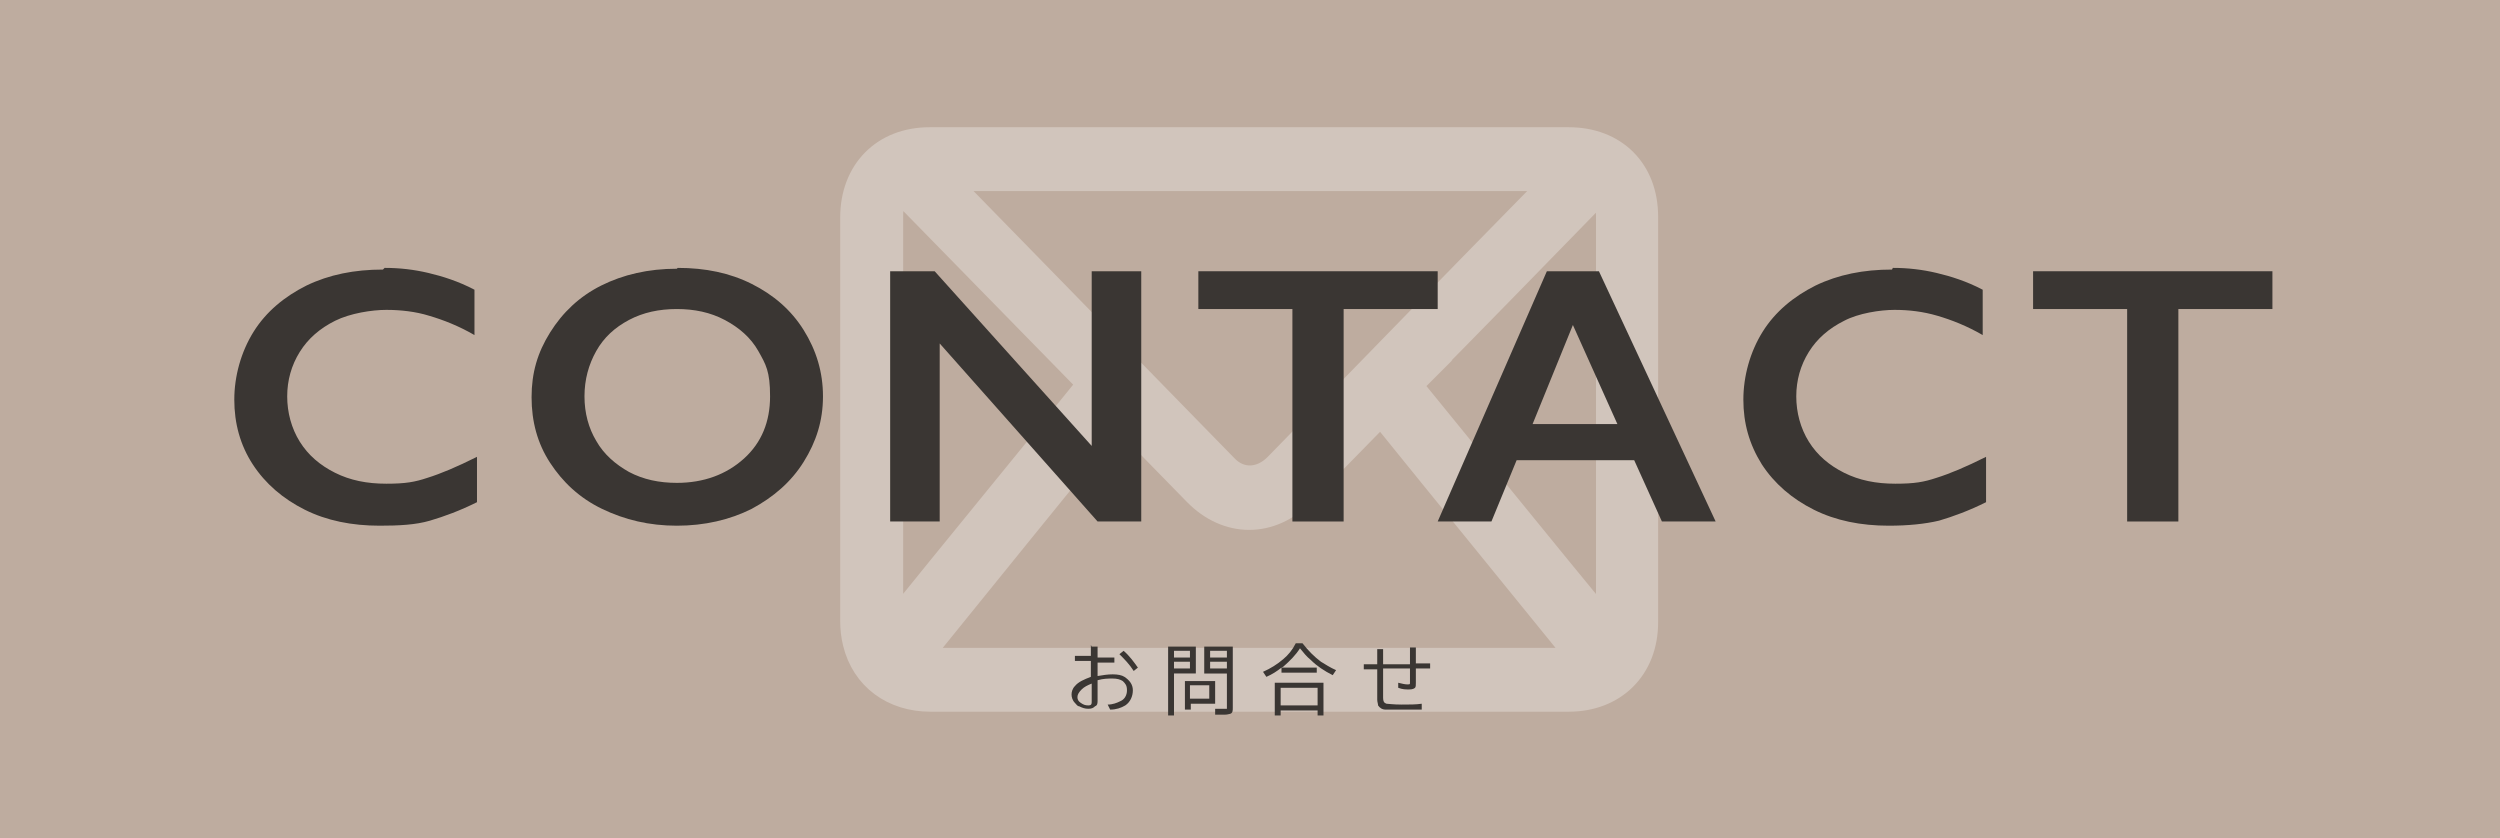 <?xml version="1.0" encoding="UTF-8"?>
<svg id="_レイヤー_1" data-name="レイヤー 1" xmlns="http://www.w3.org/2000/svg" version="1.1" viewBox="0 0 297.7 99.8">
  <defs>
    <style>
      .cls-1 {
        fill: #3a3633;
      }

      .cls-1, .cls-2 {
        stroke-width: 0px;
      }

      .cls-2 {
        fill: #beac9f;
      }

      .cls-3 {
        opacity: .3;
      }

      .cls-4 {
        fill: #fff;
        stroke: #fff;
        stroke-miterlimit: 10;
        stroke-width: 3.3px;
      }
    </style>
  </defs>
  <polygon class="cls-2" points="0 99.8 0 0 297.7 0 297.7 99.8 0 99.8"/>
  <g class="cls-3">
    <path class="cls-4" d="M148.8,83.1c-12.7,0-25.3,0-38,0-4.4,0-7.8-2.5-8.8-6.6-.2-.8-.3-1.7-.3-2.5,0-16,0-32.1,0-48.1,0-5.4,3.6-9.1,9-9.1,25.4,0,50.8,0,76.1,0,5.4,0,9,3.6,9,9,0,16.1,0,32.2,0,48.3,0,5.4-3.7,9-9,9-12.7,0-25.4,0-38.1,0ZM164.6,48.9c-.2.1-.2.1-.3.2-3.1,3.2-6.2,6.3-9.3,9.5-3.7,3.8-8.8,3.8-12.5,0-2.9-3-5.8-5.9-8.7-8.9-.2-.3-.4-.6-.6-1-8.3,10.2-16.3,20.1-24.4,30.1h79.9c-8.1-10-16.2-19.9-24.2-29.8ZM112,21c.3.3.4.4.5.6,11.1,11.4,22.2,22.7,33.3,34.1,1.8,1.9,4.4,1.8,6.3-.1,11-11.3,22-22.6,33.1-33.9.2-.2.3-.4.5-.6h-73.7ZM106,75c0,0,.1,0,.2,0,7.9-9.8,15.9-19.5,23.8-29.3-7.7-7.9-15.3-15.6-22.9-23.4-1.1,1-1.2,2.2-1.2,3.5,0,16,0,32.1,0,48.1,0,.3,0,.7,0,1ZM167.6,45.8c8,9.8,15.9,19.6,23.9,29.3,0,0,.1,0,.2,0v-1c0-11.8,0-23.7,0-35.5,0-4.3,0-8.6,0-12.9,0-1.2-.2-2.3-1.2-3.2-7.6,7.8-15.2,15.6-22.9,23.4Z"/>
  </g>
  <g>
    <path class="cls-1" d="M45.8,31.9c1.8,0,3.5.2,5.2.6,1.7.4,3.6,1,5.5,2v5.4c-1.9-1.1-3.7-1.8-5.4-2.3-1.6-.5-3.4-.7-5.1-.7s-4.3.4-6.1,1.3c-1.8.9-3.2,2.1-4.2,3.7-1,1.6-1.5,3.4-1.5,5.3s.5,3.8,1.5,5.4c1,1.6,2.4,2.8,4.2,3.7,1.8.9,3.8,1.3,6.1,1.3s3.4-.2,4.9-.7c1.6-.5,3.5-1.3,5.9-2.5v5.4c-2,1-3.9,1.7-5.6,2.2s-3.7.6-6,.6c-3.3,0-6.3-.6-8.9-1.9-2.6-1.3-4.7-3.1-6.2-5.4s-2.2-4.9-2.2-7.7.8-5.7,2.3-8.1,3.7-4.2,6.3-5.5c2.7-1.3,5.7-1.9,9.1-1.9Z"/>
    <path class="cls-1" d="M80.7,31.9c3.3,0,6.2.6,8.8,1.9,2.6,1.3,4.7,3.1,6.2,5.5,1.5,2.4,2.3,5,2.3,7.9s-.8,5.4-2.3,7.8c-1.5,2.4-3.6,4.2-6.2,5.6-2.6,1.3-5.6,2-8.9,2s-6.2-.7-8.9-2c-2.7-1.3-4.7-3.2-6.2-5.5-1.5-2.3-2.2-4.9-2.2-7.8s.7-5.3,2.2-7.7c1.5-2.4,3.5-4.3,6.1-5.6,2.6-1.3,5.6-2,9-2ZM69.6,47.2c0,2,.5,3.8,1.4,5.3.9,1.6,2.3,2.8,3.9,3.7,1.7.9,3.6,1.3,5.7,1.3,3.2,0,5.9-1,8-2.9s3.1-4.4,3.1-7.4-.5-3.8-1.4-5.4c-.9-1.6-2.3-2.8-4-3.7-1.7-.9-3.6-1.3-5.7-1.3s-4,.4-5.7,1.3c-1.7.9-3,2.1-3.9,3.7-.9,1.6-1.4,3.4-1.4,5.4Z"/>
    <path class="cls-1" d="M111.3,32.3l18.7,20.8v-20.8h5.9v29.8h-5.2l-18.8-21.2v21.2h-5.9v-29.8h5.3Z"/>
    <path class="cls-1" d="M171.2,32.3v4.5h-11.2v25.3h-6.1v-25.3h-11.2v-4.5h28.4Z"/>
    <path class="cls-1" d="M190.4,32.3l13.9,29.8h-6.4l-3.3-7.3h-14l-3,7.3h-6.4l13-29.8h6.2ZM182.5,50.5h10.1l-5.3-11.8-4.8,11.8Z"/>
    <path class="cls-1" d="M225.4,31.9c1.8,0,3.5.2,5.2.6,1.7.4,3.6,1,5.5,2v5.4c-1.9-1.1-3.7-1.8-5.4-2.3s-3.4-.7-5.1-.7-4.3.4-6,1.3c-1.8.9-3.2,2.1-4.2,3.7-1,1.6-1.5,3.4-1.5,5.3s.5,3.8,1.5,5.4c1,1.6,2.4,2.8,4.2,3.7,1.8.9,3.8,1.3,6.1,1.3s3.4-.2,4.9-.7c1.6-.5,3.5-1.3,5.9-2.5v5.4c-2,1-3.9,1.7-5.6,2.2-1.7.4-3.7.6-6,.6-3.3,0-6.3-.6-8.9-1.9-2.6-1.3-4.7-3.1-6.2-5.4-1.5-2.4-2.2-4.9-2.2-7.7s.8-5.7,2.3-8.1,3.7-4.2,6.3-5.5c2.7-1.3,5.7-1.9,9.1-1.9Z"/>
    <path class="cls-1" d="M270.6,32.3v4.5h-11.2v25.3h-6.1v-25.3h-11.2v-4.5h28.4Z"/>
  </g>
  <g>
    <path class="cls-1" d="M130,77h.7v1.3h2v.6h-2v1.6c.6-.1,1.2-.2,1.8-.2s1.1.1,1.4.3c.6.4,1,.9,1,1.6s-.3,1.4-.9,1.8c-.5.3-1.1.5-1.8.5l-.3-.6c.6,0,1.1-.2,1.5-.4.5-.2.8-.7.8-1.3s-.2-.8-.5-1.1c-.3-.2-.7-.3-1.2-.3s-1.1,0-1.8.2v2.4c0,.3,0,.6-.3.7-.2.2-.4.3-.8.3s-.7-.1-1.1-.3c-.2,0-.3-.2-.5-.4-.3-.3-.4-.7-.4-1s.1-.7.4-1c.4-.5,1.1-.8,1.9-1.1v-1.9h-1.9v-.6h1.9v-1.3ZM130,81.4c-.5.2-.9.4-1.2.7-.3.3-.5.6-.5.9s.1.5.4.7c.3.2.5.3.9.3s.4-.2.4-.5v-2.1ZM135,79.9c-.5-.8-1.1-1.4-1.7-2l.5-.4c.7.6,1.2,1.3,1.7,2l-.5.4Z"/>
    <path class="cls-1" d="M142.4,77v3.2h-2.6v5h-.7v-8.2h3.3ZM139.8,77.5v.8h1.9v-.8h-1.9ZM139.8,78.8v.8h1.9v-.8h-1.9ZM144.7,81v2.8h-2.9v.7h-.7v-3.4h3.6ZM144,81.6h-2.3v1.6h2.3v-1.6ZM146.8,77v7.3c0,.3,0,.6-.3.7-.1,0-.3.1-.6.1s-.7,0-1.2,0v-.7c.4,0,.8,0,1.1,0s.2,0,.3,0c0,0,0-.1,0-.2v-4h-2.7v-3.2h3.4ZM144.1,77.5v.8h2v-.8h-2ZM144.1,78.8v.8h2v-.8h-2Z"/>
    <path class="cls-1" d="M152.6,79.5h4.2v.6h-4.2v-.6c-.5.4-1.1.8-1.8,1.1l-.4-.6c.9-.4,1.7-.9,2.4-1.5.6-.5,1.1-1.1,1.5-1.9h.8c.7.9,1.4,1.6,2.2,2.2.5.3,1.1.7,1.8,1l-.4.6c-1-.5-1.9-1.1-2.6-1.8-.5-.4-.9-.9-1.3-1.4-.5.8-1.2,1.5-2,2.2ZM157.6,81.3v3.9h-.7v-.6h-4.4v.6h-.7v-3.9h5.8ZM152.5,81.9v2.1h4.4v-2.1h-4.4Z"/>
    <path class="cls-1" d="M167.9,77.1h.7v1.9h1.7v.6h-1.7v1.7c0,.3,0,.5-.1.6-.1.1-.3.2-.7.2s-.8,0-1.3-.2v-.6c.4.1.8.2,1.1.2s.2,0,.3-.1c0,0,0-.1,0-.2v-1.6h-3.2v3.5c0,.4.1.6.4.7.2,0,.8.1,1.8.1s1.7,0,2.4-.1v.7c-.8,0-1.6,0-2.5,0s-1.5,0-1.8,0c-.4,0-.7-.2-.9-.5,0-.2-.1-.4-.1-.7v-3.6h-1.6v-.6h1.6v-1.8h.7v1.8h3.2v-1.9Z"/>
  </g>
</svg>